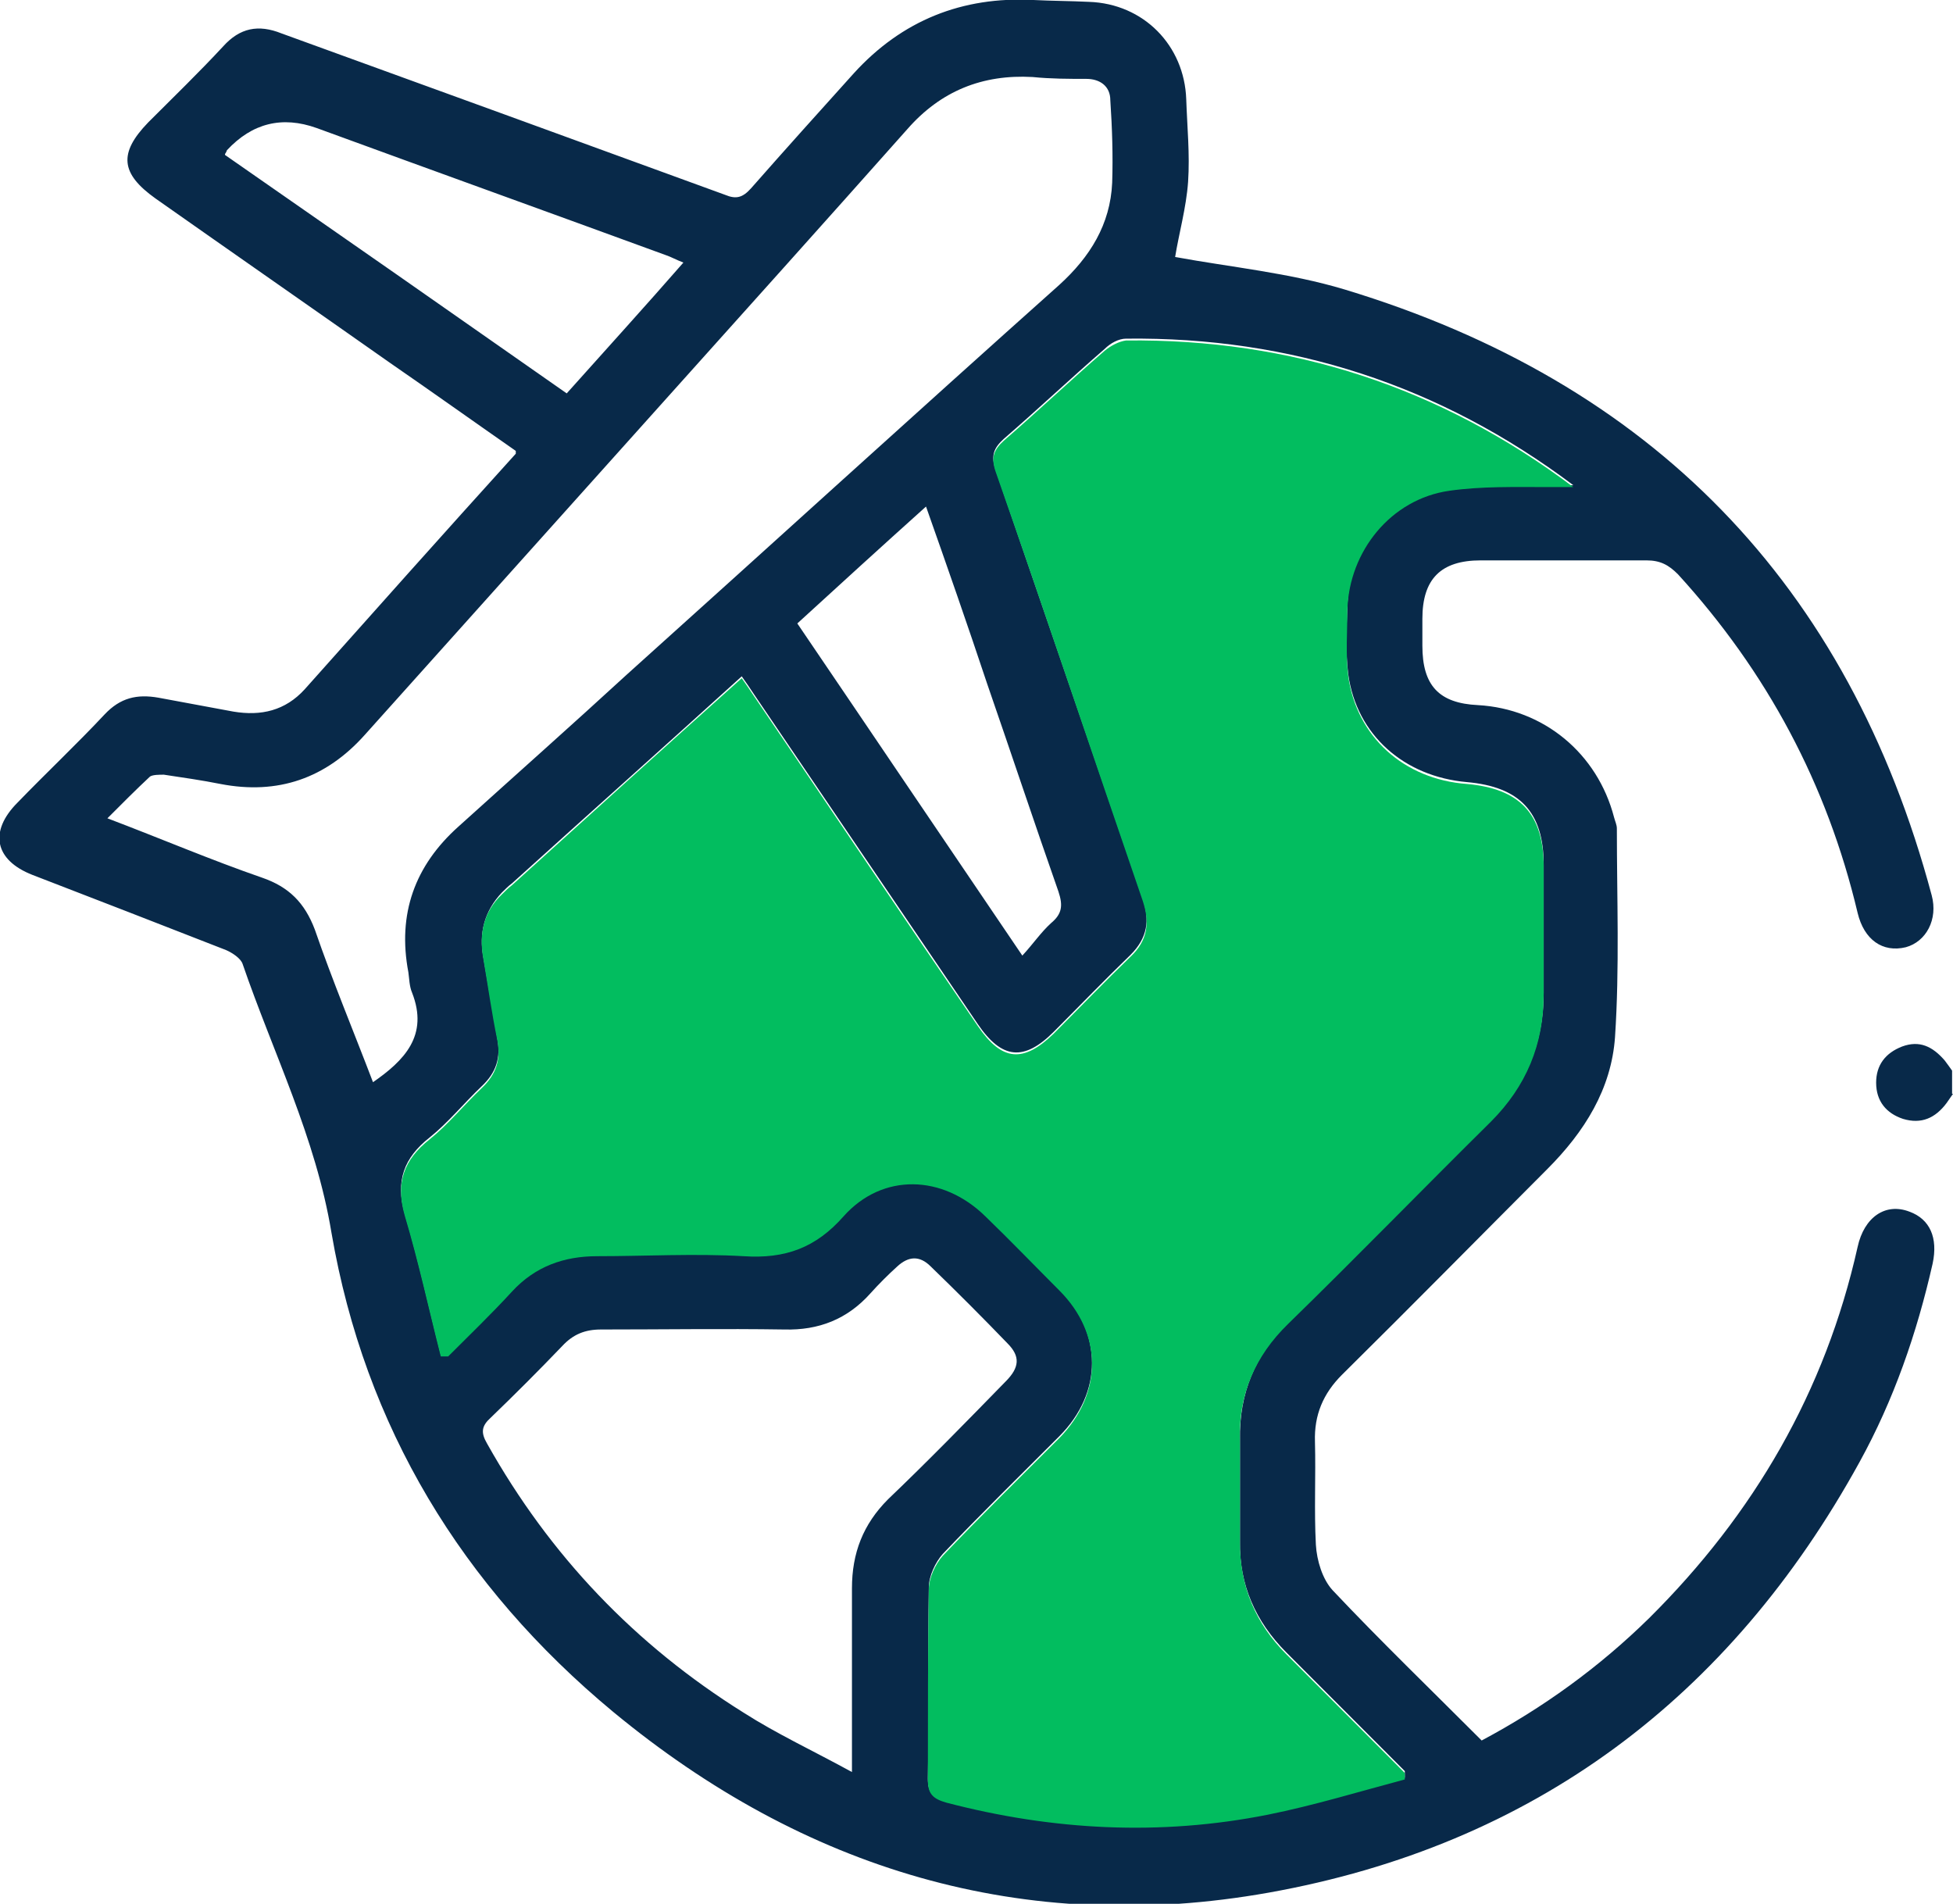 <?xml version="1.0" encoding="UTF-8"?> <svg xmlns="http://www.w3.org/2000/svg" width="79" height="77" viewBox="0 0 79 77" fill="none"><g clip-path="url(#clip0_108_106)"><path d="M79 44.241C79 44.241 78.813 44.504 78.738 44.617C78.288 45.217 77.726 45.48 76.977 45.254C76.303 45.029 75.891 44.541 75.891 43.791C75.891 43.078 76.266 42.59 76.94 42.328C77.651 42.065 78.176 42.328 78.663 42.89C78.775 43.041 78.888 43.191 78.963 43.303V44.241H79Z" fill="#082949"></path><path d="M20.864 18.237C19.141 17.036 17.456 15.835 15.77 14.672C12.623 12.458 9.439 10.244 6.293 8.03C4.87 7.017 4.795 6.192 5.993 4.953C7.005 3.94 8.053 2.927 9.027 1.876C9.702 1.126 10.451 0.976 11.387 1.351C17.381 3.527 23.374 5.704 29.33 7.88C29.779 8.068 30.042 7.993 30.379 7.618C31.765 6.042 33.151 4.503 34.537 2.965C36.484 0.826 38.919 -0.15 41.804 0C42.553 0.038 43.302 0.038 44.051 0.075C46.261 0.15 47.909 1.839 47.984 4.015C48.022 5.141 48.134 6.229 48.059 7.355C47.984 8.406 47.685 9.456 47.535 10.394C49.782 10.807 52.142 11.032 54.39 11.708C66.788 15.46 74.767 23.603 78.138 36.211C78.401 37.187 77.914 38.087 77.09 38.312C76.153 38.538 75.404 38.012 75.142 36.924C73.906 31.708 71.471 27.168 67.875 23.228C67.5 22.852 67.163 22.665 66.601 22.665C64.354 22.665 62.144 22.665 59.896 22.665C58.285 22.665 57.536 23.415 57.536 25.029C57.536 25.404 57.536 25.742 57.536 26.117C57.536 27.731 58.21 28.444 59.784 28.519C62.443 28.669 64.616 30.47 65.29 33.059C65.328 33.209 65.403 33.359 65.403 33.509C65.403 36.324 65.515 39.138 65.328 41.952C65.178 44.054 64.091 45.78 62.593 47.281C59.821 50.058 57.087 52.834 54.277 55.611C53.528 56.362 53.154 57.225 53.191 58.313C53.228 59.701 53.154 61.09 53.228 62.478C53.266 63.116 53.491 63.867 53.903 64.317C55.85 66.381 57.873 68.332 59.934 70.396C62.406 69.082 64.691 67.431 66.713 65.443C70.946 61.24 73.831 56.287 75.142 50.433C75.404 49.232 76.265 48.632 77.239 49.007C78.063 49.307 78.401 50.058 78.176 51.108C77.539 53.923 76.603 56.624 75.217 59.139C69.972 68.67 62.031 74.636 51.318 76.55C41.392 78.314 32.514 75.612 24.797 69.233C18.692 64.167 14.758 57.713 13.41 49.87C12.773 46.005 11.05 42.59 9.814 38.988C9.739 38.763 9.402 38.538 9.14 38.425C6.555 37.412 3.933 36.399 1.311 35.386C-0.225 34.785 -0.45 33.622 0.712 32.459C1.873 31.258 3.109 30.095 4.233 28.894C4.87 28.218 5.544 28.068 6.405 28.218C7.417 28.406 8.428 28.594 9.439 28.781C10.563 28.969 11.537 28.744 12.324 27.881C15.133 24.729 17.942 21.577 20.864 18.35V18.237ZM56.825 71.934C56.825 71.934 56.825 71.747 56.825 71.634C55.214 70.021 53.641 68.445 52.03 66.831C50.794 65.593 50.119 64.092 50.157 62.328C50.157 60.977 50.157 59.589 50.157 58.238C50.119 56.324 50.794 54.786 52.105 53.472C54.839 50.771 57.536 47.994 60.308 45.292C61.731 43.866 62.443 42.178 62.443 40.151C62.443 38.425 62.443 36.699 62.443 34.973C62.443 32.834 61.469 31.821 59.334 31.633C56.787 31.408 54.877 29.72 54.539 27.28C54.427 26.38 54.465 25.479 54.502 24.579C54.539 22.177 56.263 20.113 58.623 19.776C59.934 19.588 61.282 19.663 62.63 19.625C62.968 19.625 63.305 19.625 63.642 19.625C58.248 15.573 52.217 13.621 45.549 13.697C45.25 13.697 44.913 13.884 44.688 14.109C43.302 15.31 41.991 16.548 40.605 17.749C40.193 18.124 40.081 18.425 40.268 18.988C42.253 24.766 44.238 30.582 46.224 36.361C46.523 37.224 46.411 37.937 45.737 38.613C44.688 39.626 43.676 40.677 42.628 41.727C41.429 42.928 40.53 42.853 39.556 41.427C36.522 36.962 33.525 32.534 30.491 28.068C30.341 27.843 30.192 27.618 30.004 27.355C26.858 30.207 23.786 32.947 20.715 35.723C20.565 35.836 20.452 35.949 20.302 36.099C19.591 36.849 19.366 37.75 19.553 38.725C19.741 39.813 19.928 40.902 20.115 41.99C20.265 42.778 20.078 43.378 19.478 43.941C18.767 44.617 18.13 45.405 17.381 46.005C16.332 46.831 15.995 47.769 16.369 49.082C16.931 50.958 17.343 52.872 17.83 54.786C17.942 54.786 18.017 54.786 18.13 54.786C18.991 53.923 19.89 53.06 20.715 52.159C21.651 51.146 22.812 50.733 24.161 50.733C26.146 50.733 28.131 50.658 30.079 50.733C31.727 50.846 32.963 50.395 34.125 49.12C35.698 47.318 38.17 47.393 39.856 49.12C40.867 50.095 41.879 51.108 42.852 52.121C44.613 53.923 44.613 56.324 42.852 58.088C41.279 59.664 39.669 61.24 38.133 62.853C37.833 63.191 37.571 63.754 37.571 64.204C37.533 66.793 37.571 69.383 37.533 71.934C37.533 72.535 37.758 72.722 38.282 72.835C42.59 73.961 46.898 74.148 51.281 73.323C53.154 72.948 54.989 72.385 56.825 71.897V71.934ZM15.058 43.791C16.369 42.891 17.343 41.877 16.669 40.151C16.557 39.889 16.557 39.588 16.519 39.326C16.07 36.962 16.781 35.01 18.542 33.434C20.827 31.37 23.112 29.344 25.359 27.28C31.203 22.027 37.009 16.736 42.852 11.52C44.089 10.394 44.913 9.081 44.988 7.392C45.025 6.304 44.988 5.179 44.913 4.053C44.913 3.49 44.501 3.19 43.939 3.19C43.227 3.19 42.515 3.19 41.766 3.115C39.743 3.002 38.058 3.678 36.709 5.216C33.375 8.968 30.004 12.721 26.67 16.436C22.7 20.864 18.729 25.292 14.758 29.72C13.185 31.483 11.237 32.158 8.915 31.708C8.166 31.558 7.379 31.446 6.63 31.333C6.443 31.333 6.181 31.333 6.068 31.408C5.506 31.933 4.944 32.496 4.345 33.097C6.518 33.922 8.54 34.785 10.601 35.498C11.687 35.873 12.324 36.511 12.736 37.6C13.447 39.663 14.309 41.727 15.096 43.791H15.058ZM34.462 71.672C34.462 71.184 34.462 70.921 34.462 70.659C34.462 68.52 34.462 66.381 34.462 64.242C34.462 62.816 34.911 61.653 35.923 60.639C37.533 59.101 39.107 57.487 40.68 55.874C41.242 55.311 41.279 54.861 40.755 54.335C39.743 53.285 38.694 52.234 37.646 51.221C37.196 50.771 36.747 50.808 36.297 51.221C35.923 51.559 35.548 51.934 35.211 52.309C34.274 53.36 33.113 53.81 31.727 53.773C29.255 53.735 26.783 53.773 24.311 53.773C23.674 53.773 23.187 53.96 22.737 54.448C21.801 55.424 20.827 56.399 19.853 57.337C19.478 57.675 19.441 57.938 19.703 58.388C22.25 62.928 25.696 66.531 30.079 69.27C31.428 70.133 32.889 70.809 34.462 71.672ZM9.102 6.267C13.747 9.494 18.317 12.683 22.924 15.911C24.535 14.109 26.071 12.421 27.644 10.62C27.345 10.507 27.157 10.394 26.933 10.319C22.213 8.593 17.53 6.905 12.811 5.179C11.412 4.678 10.201 4.978 9.177 6.079C9.177 6.079 9.177 6.117 9.102 6.229V6.267ZM37.458 20.488C35.66 22.102 33.975 23.64 32.252 25.216C35.286 29.682 38.245 34.072 41.354 38.65C41.804 38.162 42.103 37.712 42.515 37.337C42.965 36.962 43.002 36.624 42.815 36.061C41.841 33.284 40.905 30.47 39.931 27.656C39.144 25.292 38.32 22.928 37.458 20.488Z" fill="#082949"></path><path d="M56.825 71.972C54.989 72.46 53.154 73.022 51.281 73.398C46.935 74.261 42.59 74.036 38.282 72.91C37.758 72.76 37.533 72.572 37.533 72.009C37.533 69.42 37.533 66.831 37.571 64.279C37.571 63.829 37.833 63.266 38.133 62.928C39.669 61.315 41.279 59.739 42.852 58.163C44.613 56.362 44.613 53.96 42.852 52.196C41.841 51.183 40.867 50.17 39.856 49.194C38.133 47.506 35.698 47.431 34.125 49.194C33.001 50.47 31.765 50.921 30.079 50.808C28.094 50.695 26.108 50.808 24.161 50.808C22.812 50.808 21.651 51.221 20.715 52.234C19.89 53.135 18.991 53.998 18.13 54.861C18.017 54.861 17.943 54.861 17.83 54.861C17.343 52.947 16.931 51.033 16.369 49.157C15.995 47.844 16.332 46.905 17.381 46.08C18.13 45.48 18.767 44.691 19.478 44.016C20.078 43.453 20.265 42.853 20.115 42.065C19.89 40.977 19.741 39.888 19.553 38.8C19.366 37.787 19.553 36.886 20.302 36.173C20.415 36.061 20.565 35.911 20.715 35.798C23.786 33.021 26.858 30.245 30.004 27.43C30.192 27.693 30.341 27.918 30.491 28.143C33.525 32.609 36.522 37.074 39.556 41.502C40.53 42.928 41.392 43.003 42.628 41.802C43.677 40.752 44.688 39.701 45.737 38.688C46.411 38.05 46.523 37.337 46.224 36.436C44.238 30.657 42.291 24.841 40.268 19.062C40.081 18.5 40.193 18.199 40.605 17.824C41.991 16.623 43.302 15.385 44.688 14.184C44.913 13.997 45.25 13.809 45.55 13.771C52.217 13.696 58.248 15.648 63.642 19.7C63.305 19.7 62.968 19.7 62.631 19.7C61.282 19.7 59.934 19.663 58.623 19.85C56.263 20.188 54.577 22.29 54.502 24.654C54.502 25.554 54.427 26.455 54.539 27.355C54.877 29.794 56.787 31.52 59.334 31.708C61.469 31.896 62.443 32.909 62.443 35.048C62.443 36.774 62.443 38.5 62.443 40.226C62.443 42.252 61.732 43.941 60.308 45.367C57.574 48.069 54.877 50.846 52.105 53.547C50.756 54.861 50.082 56.437 50.157 58.313C50.157 59.664 50.157 61.052 50.157 62.403C50.157 64.167 50.794 65.668 52.03 66.906C53.641 68.519 55.214 70.096 56.825 71.709C56.825 71.822 56.825 71.897 56.825 72.009V71.972Z" fill="#02BD5F"></path></g><defs><clipPath id="clip0_108_106"><rect width="79" height="77" fill="white"></rect></clipPath></defs></svg> 